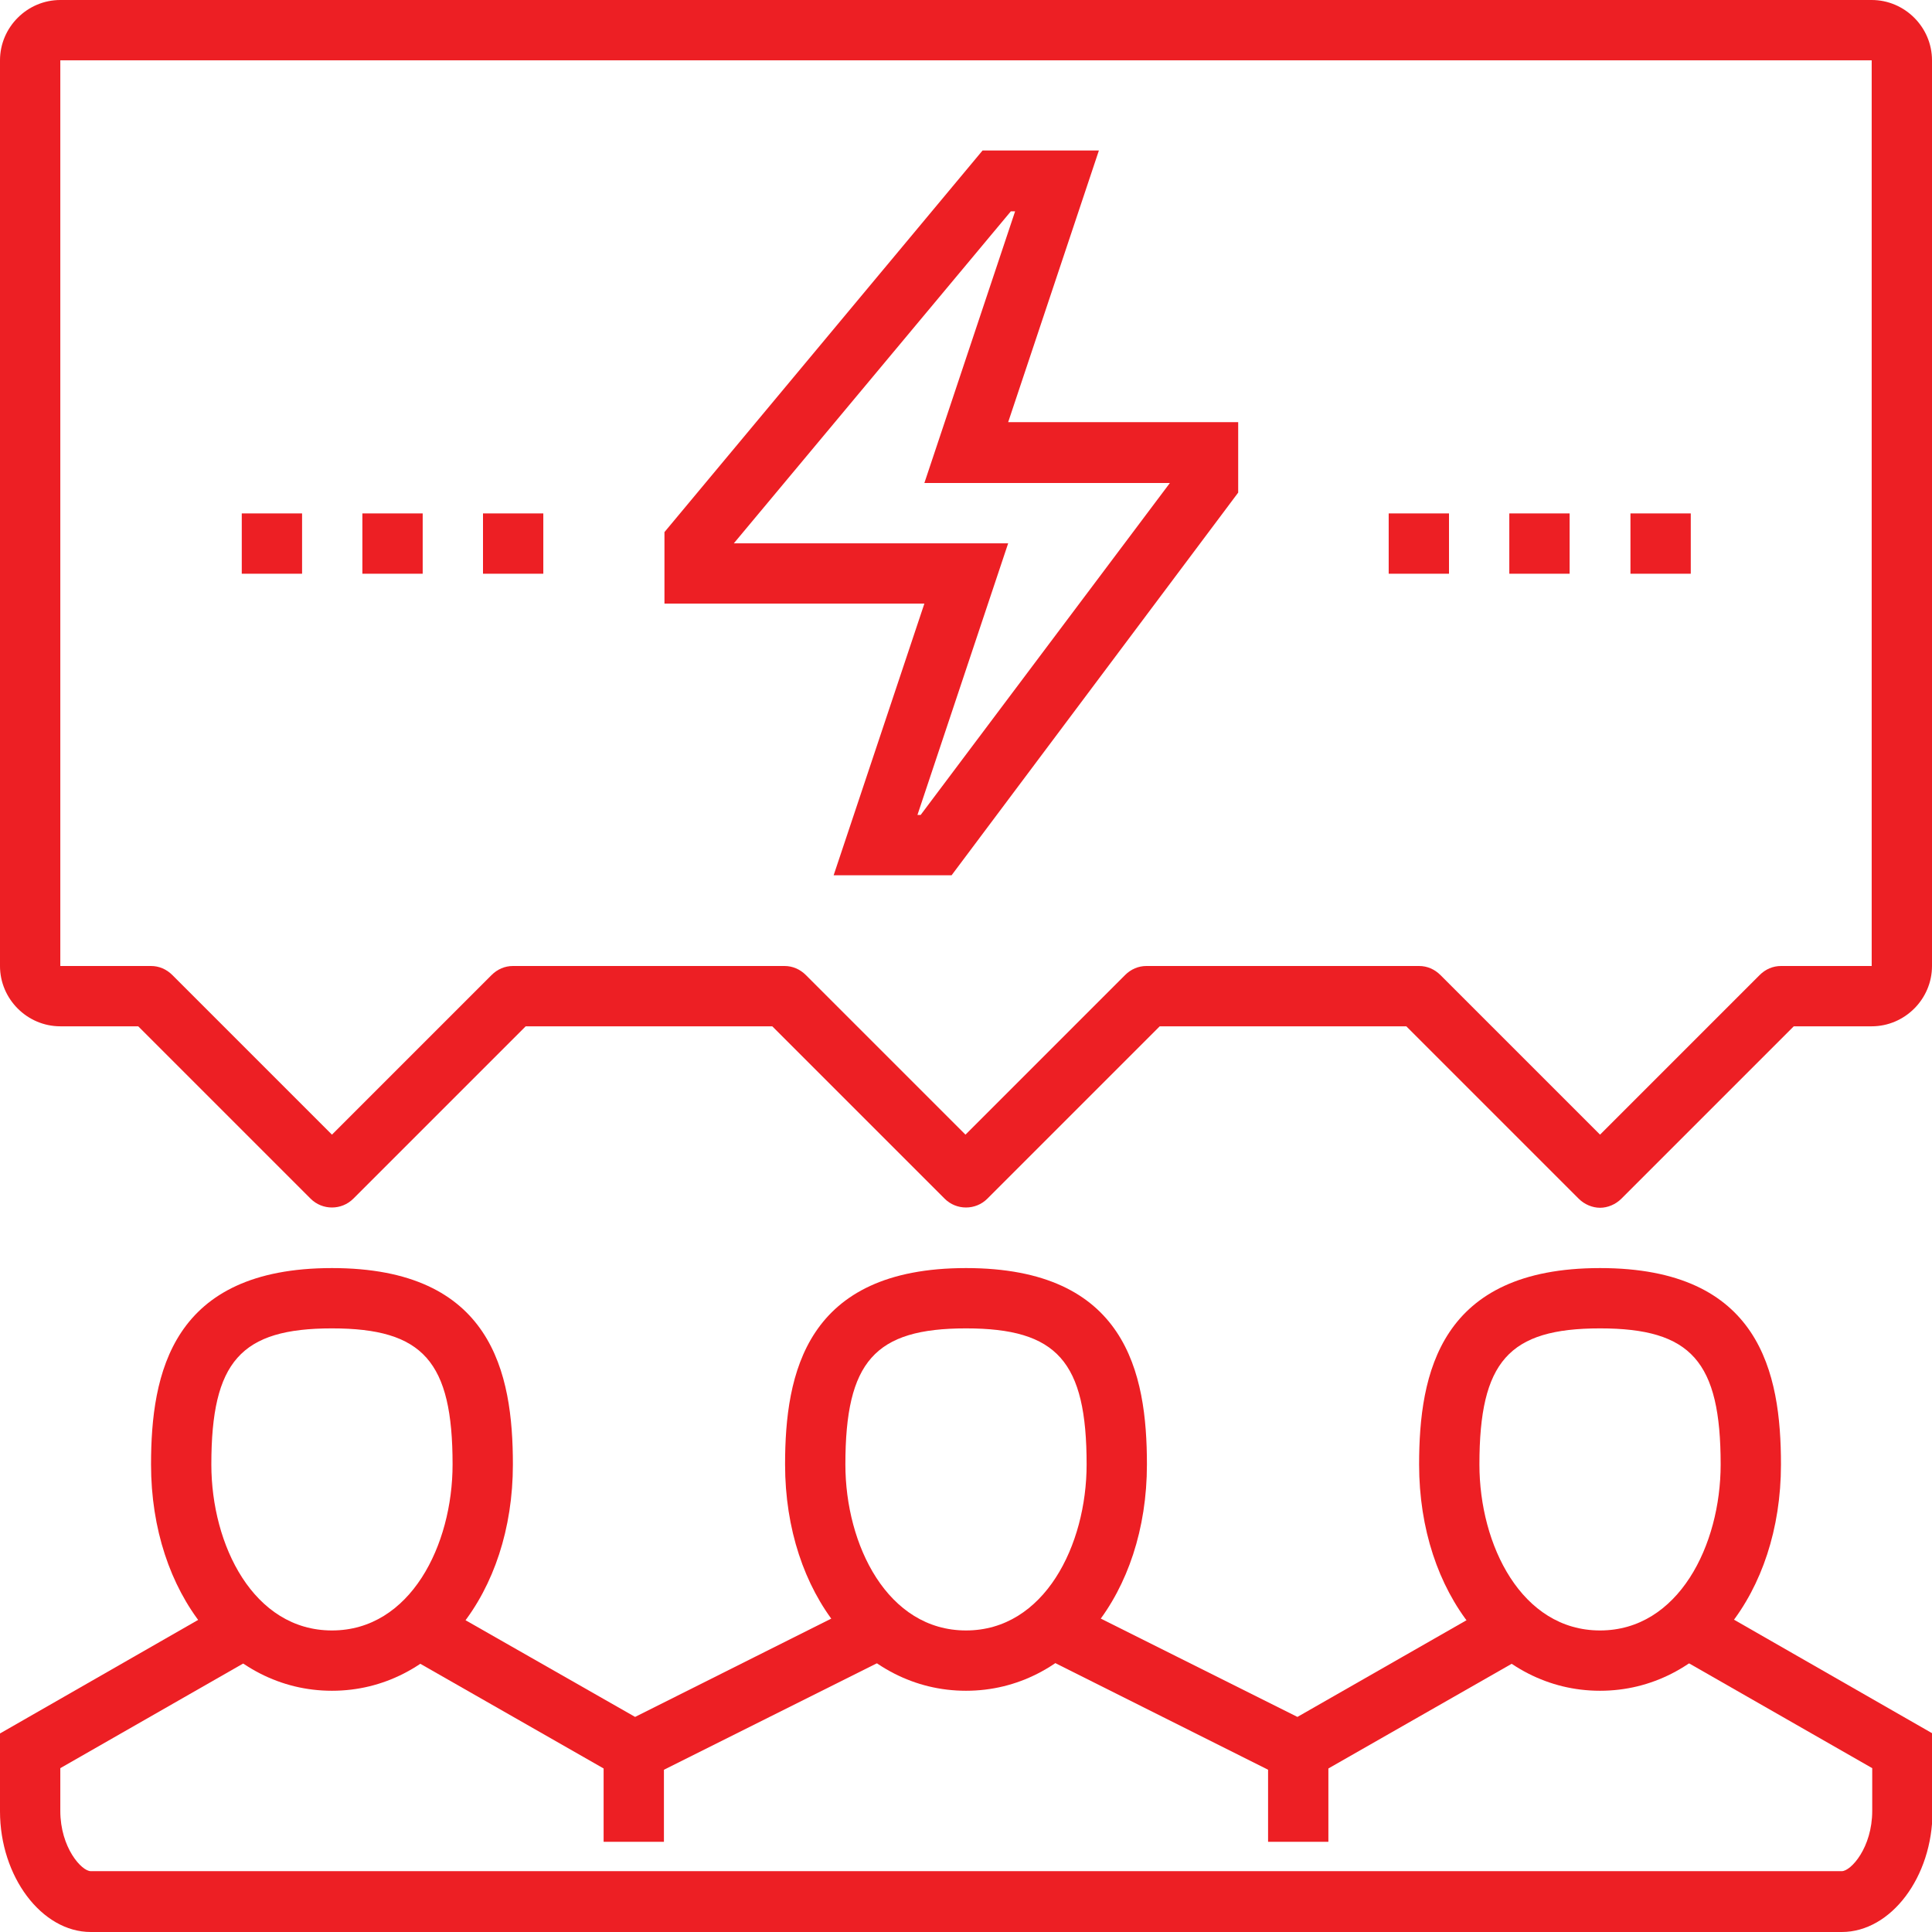 <?xml version="1.0" encoding="UTF-8"?> <svg xmlns="http://www.w3.org/2000/svg" id="Layer_2" data-name="Layer 2" viewBox="0 0 36.2 36.2"><defs><style> .cls-1 { fill: #ed1f24; } </style></defs><g id="Layer_1-2" data-name="Layer 1"><g><g><polygon class="cls-1" points="11.86 33.45 7.64 31.04 8.2 30.06 11.9 32.17 16.15 30.04 16.66 31.05 11.86 33.45"></polygon><path class="cls-1" d="M34.51,36.2H1.7c-.92,0-1.7-1.04-1.7-2.26v-1.46l4.24-2.43.56.98-3.67,2.1v.8c0,.69.4,1.13.57,1.13h32.81c.17,0,.57-.44.57-1.13v-.8l-3.67-2.1.56-.98,4.24,2.43v1.46c0,1.23-.78,2.26-1.7,2.26Z"></path><polygon class="cls-1" points="24.34 33.45 19.55 31.05 20.05 30.04 24.31 32.17 28 30.06 28.56 31.04 24.34 33.45"></polygon><path class="cls-1" d="M6.22,31.68c-1.93,0-3.39-1.82-3.39-4.24,0-1.71.39-3.68,3.39-3.68s3.39,1.96,3.39,3.68c0,2.42-1.46,4.24-3.39,4.24ZM6.22,24.89c-1.71,0-2.26.62-2.26,2.55,0,1.51.79,3.11,2.26,3.11s2.26-1.6,2.26-3.11c0-1.93-.55-2.55-2.26-2.55Z"></path><path class="cls-1" d="M18.1,31.68c-1.93,0-3.39-1.82-3.39-4.24,0-1.71.39-3.68,3.39-3.68s3.39,1.96,3.39,3.68c0,2.42-1.46,4.24-3.39,4.24ZM18.1,24.89c-1.71,0-2.26.62-2.26,2.55,0,1.51.79,3.11,2.26,3.11s2.26-1.6,2.26-3.11c0-1.93-.55-2.55-2.26-2.55Z"></path><path class="cls-1" d="M29.98,31.68c-1.93,0-3.39-1.82-3.39-4.24,0-1.71.39-3.68,3.39-3.68s3.39,1.96,3.39,3.68c0,2.42-1.46,4.24-3.39,4.24ZM29.98,24.89c-1.71,0-2.26.62-2.26,2.55,0,1.51.79,3.11,2.26,3.11s2.26-1.6,2.26-3.11c0-1.93-.55-2.55-2.26-2.55Z"></path><rect class="cls-1" x="11.31" y="32.81" width="1.13" height="1.7"></rect><rect class="cls-1" x="23.76" y="32.81" width="1.13" height="1.7"></rect></g><path class="cls-1" d="M29.98,22.63c-.14,0-.29-.06-.4-.17l-3.23-3.23h-4.62l-3.23,3.23c-.22.22-.58.22-.8,0l-3.23-3.23h-4.62l-3.23,3.23c-.22.22-.58.22-.8,0l-3.23-3.23h-1.46c-.62,0-1.13-.51-1.13-1.13V1.13C0,.51.51,0,1.13,0h33.94c.62,0,1.13.51,1.13,1.13v16.97c0,.62-.51,1.13-1.13,1.13h-1.46l-3.23,3.23c-.11.11-.26.17-.4.17ZM21.5,18.1h5.09c.15,0,.29.06.4.17l2.99,2.99,2.99-2.99c.11-.11.25-.17.4-.17h1.7V1.13H1.13v16.97h1.7c.15,0,.29.06.4.17l2.99,2.99,2.99-2.99c.11-.11.25-.17.4-.17h5.09c.15,0,.29.06.4.17l2.99,2.99,2.99-2.99c.11-.11.25-.17.4-.17Z"></path><path class="cls-1" d="M17.82,16.4h-2.2l1.7-5.09h-4.87v-1.34l5.96-7.15h2.18l-1.7,5.09h4.31v1.32l-5.37,7.17ZM17.19,15.27h.06l4.67-6.22h-4.6l1.7-5.09h-.08l-5.19,6.22h5.14l-1.7,5.09Z"></path><rect class="cls-1" x="4.53" y="9.62" width="1.13" height="1.13"></rect><rect class="cls-1" x="6.79" y="9.62" width="1.13" height="1.13"></rect><rect class="cls-1" x="9.05" y="9.62" width="1.13" height="1.13"></rect><rect class="cls-1" x="26.02" y="9.62" width="1.13" height="1.13"></rect><rect class="cls-1" x="28.28" y="9.62" width="1.13" height="1.13"></rect><rect class="cls-1" x="30.55" y="9.62" width="1.13" height="1.13"></rect></g></g></svg> 